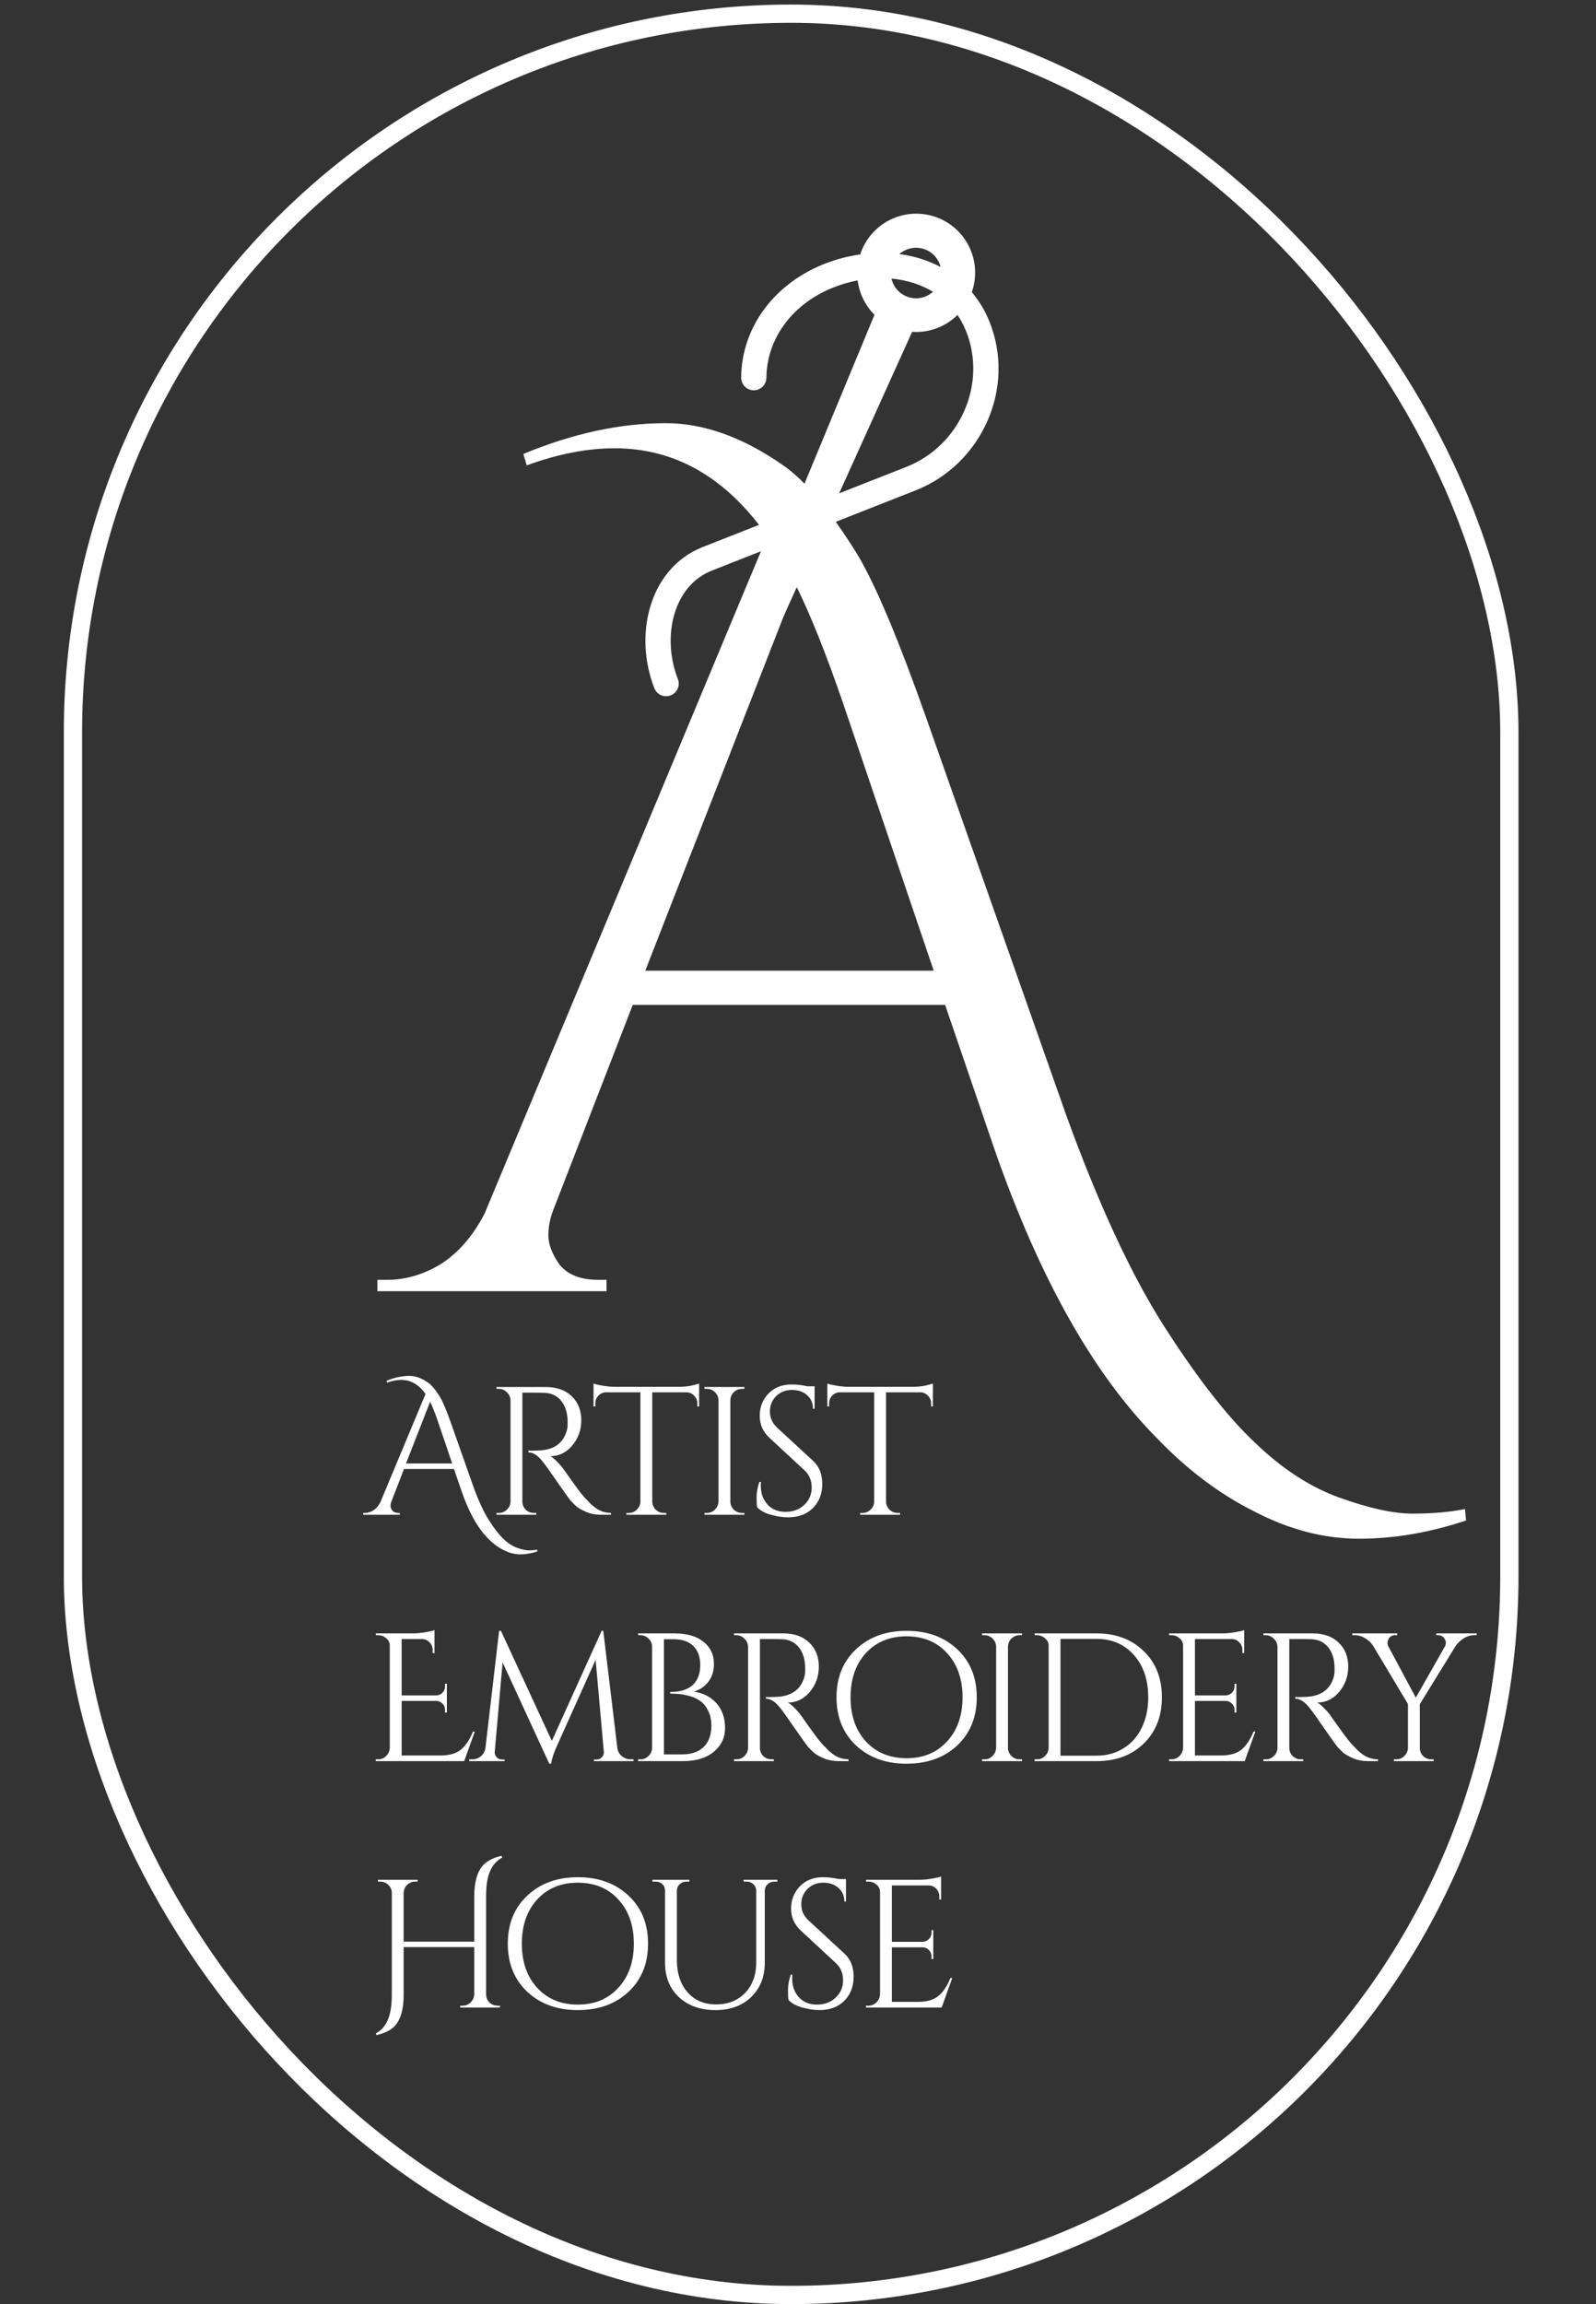 <svg xmlns="http://www.w3.org/2000/svg" width="350" height="505" viewBox="0 0 350 505" fill="none"><rect x="0" y="0" width="350" height="505" fill="#333333" stroke="none"/><g clip-path="url(#clip0_3508_2)"><path d="M84.76 302.64C86.493 301.92 88.16 301.56 89.76 301.56C91.093 301.56 92.467 302.053 93.88 303.04C94.653 303.573 95.52 304.613 96.48 306.16C97.12 307.227 97.933 309.16 98.92 311.96L103.8 325.8C104.92 328.893 106.053 331.347 107.2 333.16C108.373 335 109.44 336.373 110.4 337.28C111.36 338.213 112.36 338.867 113.4 339.24C114.44 339.613 115.293 339.8 115.96 339.8C116.653 339.8 117.267 339.747 117.8 339.64L117.84 340.04C116.56 340.467 115.307 340.68 114.08 340.68C112.853 340.68 111.627 340.36 110.4 339.72C109.173 339.107 108.027 338.24 106.96 337.12C104.667 334.8 102.72 331.267 101.12 326.52L99.56 321.96H88.6L85.84 329.08C85.707 329.4 85.64 329.72 85.64 330.04C85.64 330.36 85.773 330.707 86.04 331.08C86.333 331.427 86.773 331.6 87.36 331.6H87.68V332H79.64V331.6H80C80.64 331.6 81.267 331.413 81.88 331.04C82.493 330.64 83 330.053 83.4 329.28L93.32 305.52C91.88 303.467 90.093 302.44 87.96 302.44C87 302.44 85.973 302.64 84.88 303.04L84.76 302.64ZM89.04 320.76H99.16L96 311.44C95.387 309.653 94.827 308.253 94.32 307.24L89.04 320.76ZM117.117 305.24H114.557V329.08C114.557 329.773 114.797 330.373 115.277 330.88C115.783 331.36 116.397 331.6 117.117 331.6H117.597L117.637 332H108.877V331.6H109.397C110.09 331.6 110.677 331.36 111.157 330.88C111.663 330.4 111.93 329.813 111.957 329.12V306.92C111.93 306.227 111.663 305.64 111.157 305.16C110.677 304.653 110.09 304.4 109.397 304.4H108.877V304H119.677C122.103 304 124.01 304.68 125.397 306.04C126.783 307.373 127.477 309.12 127.477 311.28C127.477 313.413 126.81 315.267 125.477 316.84C124.17 318.387 122.57 319.16 120.677 319.16C121.077 319.347 121.543 319.72 122.077 320.28C122.637 320.813 123.13 321.373 123.557 321.96C125.85 325.24 127.343 327.267 128.037 328.04C128.73 328.787 129.223 329.307 129.517 329.6C129.81 329.867 130.13 330.133 130.477 330.4C130.823 330.667 131.17 330.88 131.517 331.04C132.29 331.413 133.117 331.6 133.997 331.6V332H131.797C130.65 332 129.583 331.8 128.597 331.4C127.61 330.973 126.863 330.547 126.357 330.12C125.877 329.667 125.45 329.24 125.077 328.84C124.73 328.413 123.743 327.027 122.117 324.68C120.49 322.333 119.543 321 119.277 320.68C119.01 320.333 118.73 320 118.437 319.68C117.583 318.773 116.73 318.32 115.877 318.32V317.92C116.09 317.947 116.37 317.96 116.717 317.96C117.063 317.96 117.49 317.947 117.997 317.92C121.303 317.84 123.383 316.453 124.237 313.76C124.397 313.227 124.477 312.733 124.477 312.28C124.477 311.8 124.477 311.493 124.477 311.36C124.423 309.573 123.957 308.133 123.077 307.04C122.197 305.947 121.01 305.36 119.517 305.28C118.877 305.253 118.077 305.24 117.117 305.24ZM152.919 307.56C152.919 306.92 152.693 306.373 152.239 305.92C151.786 305.44 151.253 305.187 150.639 305.16H143.039V329.12C143.066 329.813 143.319 330.4 143.799 330.88C144.306 331.36 144.906 331.6 145.599 331.6H146.119V332H137.359V331.6H137.879C138.573 331.6 139.159 331.36 139.639 330.88C140.146 330.4 140.413 329.827 140.439 329.16V305.16H132.839C132.199 305.187 131.653 305.44 131.199 305.92C130.773 306.373 130.559 306.92 130.559 307.56V308.24L130.159 308.28V303.24C130.559 303.4 131.253 303.56 132.239 303.72C133.226 303.88 134.133 303.96 134.959 303.96H148.479C149.786 303.96 150.866 303.867 151.719 303.68C152.599 303.467 153.133 303.32 153.319 303.24V308.28L152.919 308.24V307.56ZM155.006 331.6C155.699 331.6 156.286 331.36 156.766 330.88C157.273 330.373 157.539 329.773 157.566 329.08V306.88C157.539 306.187 157.273 305.6 156.766 305.12C156.286 304.64 155.699 304.4 155.006 304.4H154.486V304H163.246V304.4H162.726C162.033 304.4 161.433 304.64 160.926 305.12C160.446 305.6 160.193 306.187 160.166 306.88V329.08C160.166 329.773 160.419 330.373 160.926 330.88C161.433 331.36 162.033 331.6 162.726 331.6H163.246V332H154.486V331.6H155.006ZM166.042 330.36C165.962 329.987 165.922 329.267 165.922 328.2C165.922 327.133 166.122 326 166.522 324.8H166.882C166.855 325.093 166.842 325.387 166.842 325.68C166.842 327.307 167.335 328.667 168.322 329.76C169.308 330.827 170.615 331.36 172.242 331.36C173.922 331.36 175.295 330.853 176.362 329.84C177.455 328.827 178.002 327.56 178.002 326.04C178.002 324.493 177.482 323.24 176.442 322.28L168.762 315.16C167.322 313.827 166.602 312.213 166.602 310.32C166.602 308.427 167.228 306.813 168.482 305.48C169.762 304.12 171.482 303.44 173.642 303.44C174.655 303.44 175.802 303.573 177.082 303.84H178.642V308.76H178.282C178.282 307.507 177.842 306.507 176.962 305.76C176.108 305.013 175.002 304.64 173.642 304.64C172.282 304.64 171.135 305.093 170.202 306C169.295 306.907 168.842 308.04 168.842 309.4C168.842 310.76 169.375 311.933 170.442 312.92L178.322 320.2C179.655 321.427 180.322 323.107 180.322 325.24C180.322 327.373 179.642 329.133 178.282 330.52C176.922 331.88 175.108 332.56 172.842 332.56C171.668 332.56 170.415 332.373 169.082 332C167.775 331.653 166.762 331.107 166.042 330.36ZM204.185 307.56C204.185 306.92 203.958 306.373 203.505 305.92C203.052 305.44 202.518 305.187 201.905 305.16H194.305V329.12C194.332 329.813 194.585 330.4 195.065 330.88C195.572 331.36 196.172 331.6 196.865 331.6H197.385V332H188.625V331.6H189.145C189.838 331.6 190.425 331.36 190.905 330.88C191.412 330.4 191.678 329.827 191.705 329.16V305.16H184.105C183.465 305.187 182.918 305.44 182.465 305.92C182.038 306.373 181.825 306.92 181.825 307.56V308.24L181.425 308.28V303.24C181.825 303.4 182.518 303.56 183.505 303.72C184.492 303.88 185.398 303.96 186.225 303.96H199.745C201.052 303.96 202.132 303.867 202.985 303.68C203.865 303.467 204.398 303.32 204.585 303.24V308.28L204.185 308.24V307.56ZM82.92 385.6C83.613 385.6 84.2 385.36 84.68 384.88C85.187 384.373 85.453 383.773 85.48 383.08V360.68C85.48 360.04 85.227 359.507 84.72 359.08C84.213 358.627 83.613 358.4 82.92 358.4H82.44L82.4 358H90.52C91.347 358 92.24 357.92 93.2 357.76C94.187 357.6 94.88 357.44 95.28 357.28V362.32H94.88V361.6C94.88 360.96 94.653 360.413 94.2 359.96C93.773 359.507 93.253 359.267 92.64 359.24H88.08V371.6H95.68C96.213 371.573 96.667 371.373 97.04 371C97.413 370.627 97.6 370.16 97.6 369.6V369.04H98V375.36H97.6V374.76C97.6 374.227 97.413 373.773 97.04 373.4C96.693 373.027 96.253 372.827 95.72 372.8H88.08V384.76H96.6C98.573 384.76 100.08 384.32 101.12 383.44C102.16 382.56 103.027 381.253 103.72 379.52H104.12L101.8 386H82.4V385.6H82.92ZM138.297 385.6H138.937V386H130.257V385.64H130.857C131.31 385.64 131.697 385.467 132.017 385.12C132.337 384.773 132.47 384.373 132.417 383.92L130.617 363.8L122.217 382.48C121.47 384.107 121.017 385.467 120.857 386.56H120.457L110.217 364.36L108.497 383.92C108.444 384.347 108.577 384.747 108.897 385.12C109.217 385.467 109.604 385.64 110.057 385.64H110.657V386H102.897V385.6H103.537C104.284 385.6 104.924 385.373 105.457 384.92C106.017 384.467 106.35 383.853 106.457 383.08L109.457 357.44H109.857L121.017 381.56L131.937 357.44H132.297L135.377 383.08C135.484 383.853 135.817 384.467 136.377 384.92C136.937 385.373 137.577 385.6 138.297 385.6ZM149.683 386H139.923L139.963 385.6H140.443C141.137 385.6 141.723 385.36 142.203 384.88C142.71 384.4 142.977 383.813 143.003 383.12V360.88C142.977 360.187 142.71 359.6 142.203 359.12C141.723 358.64 141.137 358.4 140.443 358.4H139.963L139.923 358H147.883C150.63 358 152.763 358.613 154.283 359.84C155.803 361.04 156.563 362.653 156.563 364.68C156.563 366.28 156.137 367.613 155.283 368.68C154.43 369.72 153.39 370.413 152.163 370.76C154.27 371.08 155.937 371.947 157.163 373.36C158.39 374.773 159.003 376.56 159.003 378.72C159.003 380.853 158.177 382.6 156.523 383.96C154.897 385.32 152.617 386 149.683 386ZM145.603 384.52H149.523C149.55 384.52 149.577 384.52 149.603 384.52C151.63 384.52 153.203 383.973 154.323 382.88C155.443 381.787 156.003 380.227 156.003 378.2C156.003 377.053 155.803 376.053 155.403 375.2C155.03 374.32 154.55 373.627 153.963 373.12C152.417 371.84 150.097 371.2 147.003 371.2C147.003 371.2 146.99 371.2 146.963 371.2V370.84C150.483 370.84 152.603 369.533 153.323 366.92C153.483 366.333 153.563 365.68 153.563 364.96C153.563 363.147 153.057 361.747 152.043 360.76C151.057 359.773 149.617 359.28 147.723 359.28H145.603V384.52ZM169.21 359.24H166.65V383.08C166.65 383.773 166.89 384.373 167.37 384.88C167.877 385.36 168.49 385.6 169.21 385.6H169.69L169.73 386H160.97V385.6H161.49C162.184 385.6 162.77 385.36 163.25 384.88C163.757 384.4 164.024 383.813 164.05 383.12V360.92C164.024 360.227 163.757 359.64 163.25 359.16C162.77 358.653 162.184 358.4 161.49 358.4H160.97V358H171.77C174.197 358 176.104 358.68 177.49 360.04C178.877 361.373 179.57 363.12 179.57 365.28C179.57 367.413 178.904 369.267 177.57 370.84C176.264 372.387 174.664 373.16 172.77 373.16C173.17 373.347 173.637 373.72 174.17 374.28C174.73 374.813 175.224 375.373 175.65 375.96C177.944 379.24 179.437 381.267 180.13 382.04C180.824 382.787 181.317 383.307 181.61 383.6C181.904 383.867 182.224 384.133 182.57 384.4C182.917 384.667 183.264 384.88 183.61 385.04C184.384 385.413 185.21 385.6 186.09 385.6V386H183.89C182.744 386 181.677 385.8 180.69 385.4C179.704 384.973 178.957 384.547 178.45 384.12C177.97 383.667 177.544 383.24 177.17 382.84C176.824 382.413 175.837 381.027 174.21 378.68C172.584 376.333 171.637 375 171.37 374.68C171.104 374.333 170.824 374 170.53 373.68C169.677 372.773 168.824 372.32 167.97 372.32V371.92C168.184 371.947 168.464 371.96 168.81 371.96C169.157 371.96 169.584 371.947 170.09 371.92C173.397 371.84 175.477 370.453 176.33 367.76C176.49 367.227 176.57 366.733 176.57 366.28C176.57 365.8 176.57 365.493 176.57 365.36C176.517 363.573 176.05 362.133 175.17 361.04C174.29 359.947 173.104 359.36 171.61 359.28C170.97 359.253 170.17 359.24 169.21 359.24ZM187.724 361.48C190.577 358.787 194.27 357.44 198.804 357.44C203.364 357.44 207.07 358.787 209.924 361.48C212.777 364.147 214.204 367.653 214.204 372C214.204 376.347 212.777 379.867 209.924 382.56C207.07 385.227 203.364 386.56 198.804 386.56C194.27 386.56 190.577 385.227 187.724 382.56C184.87 379.867 183.444 376.347 183.444 372C183.444 367.653 184.87 364.147 187.724 361.48ZM189.884 381.68C192.15 384.133 195.124 385.36 198.804 385.36C202.484 385.36 205.444 384.133 207.684 381.68C209.95 379.227 211.084 376 211.084 372C211.084 368 209.95 364.773 207.684 362.32C205.444 359.867 202.484 358.64 198.804 358.64C195.124 358.64 192.15 359.867 189.884 362.32C187.644 364.773 186.524 368 186.524 372C186.524 376 187.644 379.227 189.884 381.68ZM215.889 385.6C216.582 385.6 217.169 385.36 217.649 384.88C218.155 384.373 218.422 383.773 218.449 383.08V360.88C218.422 360.187 218.155 359.6 217.649 359.12C217.169 358.64 216.582 358.4 215.889 358.4H215.369V358H224.129V358.4H223.609C222.915 358.4 222.315 358.64 221.809 359.12C221.329 359.6 221.075 360.187 221.049 360.88V383.08C221.049 383.773 221.302 384.373 221.809 384.88C222.315 385.36 222.915 385.6 223.609 385.6H224.129V386H215.369V385.6H215.889ZM240.444 358C244.711 358 248.164 359.293 250.804 361.88C253.471 364.44 254.804 367.813 254.804 372C254.804 376.187 253.471 379.573 250.804 382.16C248.164 384.72 244.711 386 240.444 386H226.884V385.6H227.404C228.098 385.6 228.684 385.36 229.164 384.88C229.671 384.373 229.938 383.773 229.964 383.08V360.68C229.964 360.04 229.698 359.507 229.164 359.08C228.658 358.627 228.071 358.4 227.404 358.4H226.924L226.884 358H240.444ZM232.564 359.2V384.8H240.444C242.684 384.8 244.658 384.267 246.364 383.2C248.098 382.133 249.431 380.64 250.364 378.72C251.324 376.773 251.804 374.533 251.804 372C251.804 368.16 250.751 365.067 248.644 362.72C246.564 360.373 243.831 359.2 240.444 359.2H232.564ZM256.889 385.6C257.582 385.6 258.169 385.36 258.649 384.88C259.155 384.373 259.422 383.773 259.449 383.08V360.68C259.449 360.04 259.195 359.507 258.689 359.08C258.182 358.627 257.582 358.4 256.889 358.4H256.409L256.369 358H268.089C268.915 358 269.809 357.92 270.769 357.76C271.755 357.6 272.449 357.44 272.849 357.28V362.32H272.449V361.6C272.449 360.96 272.222 360.413 271.769 359.96C271.342 359.507 270.822 359.267 270.209 359.24H262.049V371.6H268.809C269.342 371.573 269.795 371.373 270.169 371C270.542 370.627 270.729 370.16 270.729 369.6V369.04H271.129V375.36H270.729V374.76C270.729 374.227 270.542 373.773 270.169 373.4C269.822 373.027 269.382 372.827 268.849 372.8H262.049V384.76H267.769C269.742 384.76 271.249 384.32 272.289 383.44C273.329 382.56 274.195 381.253 274.889 379.52H275.289L272.969 386H256.369V385.6H256.889ZM285.304 359.24H282.744V383.08C282.744 383.773 282.984 384.373 283.464 384.88C283.971 385.36 284.584 385.6 285.304 385.6H285.784L285.824 386H277.064V385.6H277.584C278.277 385.6 278.864 385.36 279.344 384.88C279.851 384.4 280.117 383.813 280.144 383.12V360.92C280.117 360.227 279.851 359.64 279.344 359.16C278.864 358.653 278.277 358.4 277.584 358.4H277.064V358H287.864C290.291 358 292.197 358.68 293.584 360.04C294.971 361.373 295.664 363.12 295.664 365.28C295.664 367.413 294.997 369.267 293.664 370.84C292.357 372.387 290.757 373.16 288.864 373.16C289.264 373.347 289.731 373.72 290.264 374.28C290.824 374.813 291.317 375.373 291.744 375.96C294.037 379.24 295.531 381.267 296.224 382.04C296.917 382.787 297.411 383.307 297.704 383.6C297.997 383.867 298.317 384.133 298.664 384.4C299.011 384.667 299.357 384.88 299.704 385.04C300.477 385.413 301.304 385.6 302.184 385.6V386H299.984C298.837 386 297.771 385.8 296.784 385.4C295.797 384.973 295.051 384.547 294.544 384.12C294.064 383.667 293.637 383.24 293.264 382.84C292.917 382.413 291.931 381.027 290.304 378.68C288.677 376.333 287.731 375 287.464 374.68C287.197 374.333 286.917 374 286.624 373.68C285.771 372.773 284.917 372.32 284.064 372.32V371.92C284.277 371.947 284.557 371.96 284.904 371.96C285.251 371.96 285.677 371.947 286.184 371.92C289.491 371.84 291.571 370.453 292.424 367.76C292.584 367.227 292.664 366.733 292.664 366.28C292.664 365.8 292.664 365.493 292.664 365.36C292.611 363.573 292.144 362.133 291.264 361.04C290.384 359.947 289.197 359.36 287.704 359.28C287.064 359.253 286.264 359.24 285.304 359.24ZM323.842 358.4H323.282C322.482 358.4 321.722 358.627 321.002 359.08C320.309 359.507 319.722 360.053 319.242 360.72L311.362 373.52V383.08C311.362 383.773 311.602 384.373 312.082 384.88C312.589 385.36 313.202 385.6 313.922 385.6H314.402V386H305.682V385.6H306.202C306.895 385.6 307.482 385.36 307.962 384.88C308.469 384.4 308.735 383.813 308.762 383.12V373.48L301.122 360.72C300.722 360.08 300.149 359.533 299.402 359.08C298.682 358.627 297.922 358.4 297.122 358.4H296.562V358H306.402V358.4H305.882C305.295 358.4 304.842 358.667 304.522 359.2C304.362 359.493 304.282 359.787 304.282 360.08C304.282 360.347 304.349 360.613 304.482 360.88L310.482 372.08L316.882 360.84C317.015 360.573 317.082 360.307 317.082 360.04C317.082 359.773 316.989 359.493 316.802 359.2C316.482 358.667 316.029 358.4 315.442 358.4H314.962V358H323.842V358.4ZM109.16 439.6H109.64V440H100.92V439.6H101.44C102.107 439.6 102.68 439.373 103.16 438.92C103.667 438.44 103.947 437.853 104 437.16V426.76H88.52V437.2C88.52 440.933 87.613 443.44 85.8 444.72C84.973 445.307 83.907 445.747 82.6 446.04L82.4 445.68C83.6 445.04 84.48 444.053 85.04 442.72C85.627 441.387 85.92 439.547 85.92 437.2V414.88C85.92 414.187 85.667 413.6 85.16 413.12C84.653 412.64 84.053 412.4 83.36 412.4H82.88V412H91.6V412.4H91.08C90.387 412.4 89.787 412.64 89.28 413.12C88.8 413.6 88.547 414.187 88.52 414.88V425.56H104V415.6C104.027 412.187 104.787 409.813 106.28 408.48C107.187 407.68 108.413 407.107 109.96 406.76L110.16 407.12C108.96 407.76 108.067 408.747 107.48 410.08C106.893 411.413 106.6 413.253 106.6 415.6V437.08C106.6 437.773 106.84 438.373 107.32 438.88C107.827 439.36 108.44 439.6 109.16 439.6ZM115.638 415.48C118.491 412.787 122.184 411.44 126.718 411.44C131.278 411.44 134.984 412.787 137.838 415.48C140.691 418.147 142.118 421.653 142.118 426C142.118 430.347 140.691 433.867 137.838 436.56C134.984 439.227 131.278 440.56 126.718 440.56C122.184 440.56 118.491 439.227 115.638 436.56C112.784 433.867 111.358 430.347 111.358 426C111.358 421.653 112.784 418.147 115.638 415.48ZM117.798 435.68C120.064 438.133 123.038 439.36 126.718 439.36C130.398 439.36 133.358 438.133 135.598 435.68C137.864 433.227 138.998 430 138.998 426C138.998 422 137.864 418.773 135.598 416.32C133.358 413.867 130.398 412.64 126.718 412.64C123.038 412.64 120.064 413.867 117.798 416.32C115.558 418.773 114.438 422 114.438 426C114.438 430 115.558 433.227 117.798 435.68ZM170.478 412.4H169.838C169.278 412.4 168.785 412.587 168.358 412.96C167.958 413.307 167.745 413.747 167.718 414.28V430.12C167.718 433.24 166.731 435.76 164.758 437.68C162.785 439.6 160.158 440.56 156.878 440.56C153.598 440.56 150.931 439.613 148.878 437.72C146.851 435.8 145.838 433.28 145.838 430.16V414.4C145.838 413.6 145.491 413.013 144.798 412.64C144.478 412.48 144.118 412.4 143.718 412.4H143.078V412H151.198V412.4H150.558C149.971 412.4 149.478 412.587 149.078 412.96C148.678 413.307 148.465 413.76 148.438 414.32V429.6C148.438 432.507 149.211 434.853 150.758 436.64C152.331 438.427 154.425 439.32 157.038 439.32C159.651 439.32 161.771 438.48 163.398 436.8C165.025 435.093 165.838 432.867 165.838 430.12V414.32C165.811 413.76 165.598 413.307 165.198 412.96C164.798 412.587 164.305 412.4 163.718 412.4H163.078V412H170.478V412.4ZM172.924 438.36C172.844 437.987 172.804 437.267 172.804 436.2C172.804 435.133 173.004 434 173.404 432.8H173.764C173.738 433.093 173.724 433.387 173.724 433.68C173.724 435.307 174.218 436.667 175.204 437.76C176.191 438.827 177.498 439.36 179.124 439.36C180.804 439.36 182.178 438.853 183.244 437.84C184.338 436.827 184.884 435.56 184.884 434.04C184.884 432.493 184.364 431.24 183.324 430.28L175.644 423.16C174.204 421.827 173.484 420.213 173.484 418.32C173.484 416.427 174.111 414.813 175.364 413.48C176.644 412.12 178.364 411.44 180.524 411.44C181.538 411.44 182.684 411.573 183.964 411.84H185.524V416.76H185.164C185.164 415.507 184.724 414.507 183.844 413.76C182.991 413.013 181.884 412.64 180.524 412.64C179.164 412.64 178.018 413.093 177.084 414C176.178 414.907 175.724 416.04 175.724 417.4C175.724 418.76 176.258 419.933 177.324 420.92L185.204 428.2C186.538 429.427 187.204 431.107 187.204 433.24C187.204 435.373 186.524 437.133 185.164 438.52C183.804 439.88 181.991 440.56 179.724 440.56C178.551 440.56 177.298 440.373 175.964 440C174.658 439.653 173.644 439.107 172.924 438.36ZM190.428 439.6C191.121 439.6 191.708 439.36 192.188 438.88C192.694 438.373 192.961 437.773 192.988 437.08V414.68C192.988 414.04 192.734 413.507 192.228 413.08C191.721 412.627 191.121 412.4 190.428 412.4H189.948L189.908 412H201.628C202.454 412 203.348 411.92 204.308 411.76C205.294 411.6 205.988 411.44 206.388 411.28V416.32H205.988V415.6C205.988 414.96 205.761 414.413 205.308 413.96C204.881 413.507 204.361 413.267 203.748 413.24H195.588V425.6H202.348C202.881 425.573 203.334 425.373 203.708 425C204.081 424.627 204.268 424.16 204.268 423.6V423.04H204.668V429.36H204.268V428.76C204.268 428.227 204.081 427.773 203.708 427.4C203.361 427.027 202.921 426.827 202.388 426.8H195.588V438.76H201.308C203.281 438.76 204.788 438.32 205.828 437.44C206.868 436.56 207.734 435.253 208.428 433.52H208.828L206.508 440H189.908V439.6H190.428Z" fill="white"></path><path d="M114.761 99.5C125.594 95 136.011 92.75 146.011 92.75C154.344 92.75 162.927 95.833 171.761 102C176.594 105.333 182.011 111.833 188.011 121.5C192.011 128.167 197.094 140.25 203.261 157.75L233.761 244.25C240.761 263.583 247.844 278.917 255.011 290.25C262.344 301.75 269.011 310.333 275.011 316C281.011 321.833 287.261 325.917 293.761 328.25C300.261 330.583 305.594 331.75 309.761 331.75C314.094 331.75 317.927 331.417 321.261 330.75L321.511 333.25C313.511 335.917 305.677 337.25 298.011 337.25C290.344 337.25 282.677 335.25 275.011 331.25C267.344 327.417 260.177 322 253.511 315C239.177 300.5 227.011 278.417 217.011 248.75L207.261 220.25H138.761L121.511 264.75C120.677 266.75 120.261 268.75 120.261 270.75C120.261 272.75 121.094 274.917 122.761 277.25C124.594 279.417 127.344 280.5 131.011 280.5H133.011V283H82.761V280.5H85.011C89.011 280.5 92.927 279.333 96.761 277C100.594 274.5 103.761 270.833 106.261 266L168.261 117.5C159.261 104.667 148.094 98.25 134.761 98.25C128.761 98.25 122.344 99.5 115.511 102L114.761 99.5ZM141.511 212.75H204.761L185.011 154.5C181.177 143.333 177.677 134.583 174.511 128.25L141.511 212.75Z" fill="white"></path><path d="M188.077 61.46C188.437 64.311 189.737 66.96 191.772 68.989L173.893 112.11L154.126 119.887C148.047 122.279 144.264 127.321 142.586 133.026C140.916 138.7 141.266 145.162 143.5 150.842C143.769 151.525 144.298 152.074 144.971 152.366C145.645 152.659 146.406 152.673 147.09 152.404C147.773 152.136 148.321 151.606 148.614 150.933C148.907 150.26 148.921 149.498 148.652 148.815C146.845 144.223 146.592 139.024 147.896 134.597C149.193 130.192 151.964 126.691 156.154 125.042L170.949 119.221L148.874 172.472C148.304 173.846 148.942 175.467 150.317 176.04C151.705 176.645 153.292 176.02 153.947 174.652L180.75 115.365L200.8 107.476C215.344 101.754 222.894 84.946 216.93 70.354C215.999 68.058 214.711 65.922 213.116 64.026C213.682 62.413 213.922 60.704 213.822 58.998C213.723 57.291 213.285 55.622 212.536 54.086C211.786 52.549 210.739 51.177 209.456 50.049C208.172 48.92 206.677 48.058 205.058 47.511C203.438 46.965 201.726 46.745 200.021 46.865C198.316 46.985 196.652 47.442 195.125 48.209C193.598 48.977 192.238 50.041 191.125 51.338C190.012 52.635 189.167 54.14 188.64 55.766C186.111 56.123 183.629 56.759 181.24 57.662C170.259 61.808 162.653 71.313 162.533 82.742C162.529 83.106 162.597 83.466 162.733 83.803C162.868 84.141 163.069 84.448 163.323 84.708C163.837 85.232 164.537 85.531 165.272 85.539C166.006 85.547 166.713 85.263 167.237 84.749C167.497 84.495 167.704 84.192 167.847 83.858C167.99 83.523 168.065 83.164 168.069 82.801C168.16 74 174.009 66.309 183.198 62.84C184.819 62.229 186.446 61.771 188.077 61.46ZM195.495 61.064C198.822 61.365 201.941 62.335 204.604 63.953C203.886 64.6 203.012 65.048 202.068 65.253C201.124 65.457 200.142 65.412 199.221 65.119C198.3 64.827 197.472 64.299 196.818 63.588C196.165 62.876 195.709 62.006 195.495 61.064ZM197.228 55.69C197.701 55.272 198.248 54.938 198.868 54.688C199.603 54.398 200.392 54.27 201.18 54.31C201.969 54.35 202.74 54.559 203.442 54.922C204.143 55.285 204.759 55.794 205.247 56.415C205.736 57.035 206.086 57.753 206.274 58.52C203.453 57.044 200.388 56.083 197.228 55.69ZM209.977 69.032C210.681 70.062 211.291 71.201 211.806 72.45C216.562 84.094 210.535 97.697 198.773 102.325L184.026 108.127L200.027 72.733C201.878 72.862 203.785 72.587 205.626 71.863C207.309 71.201 208.771 70.229 209.977 69.032Z" fill="white"></path><rect x="16" y="3" width="315" height="500" rx="157.5" stroke="white" stroke-width="4"></rect></g><defs><clipPath id="clip0_3508_2"><rect width="350" height="505" fill="white"></rect></clipPath></defs></svg>